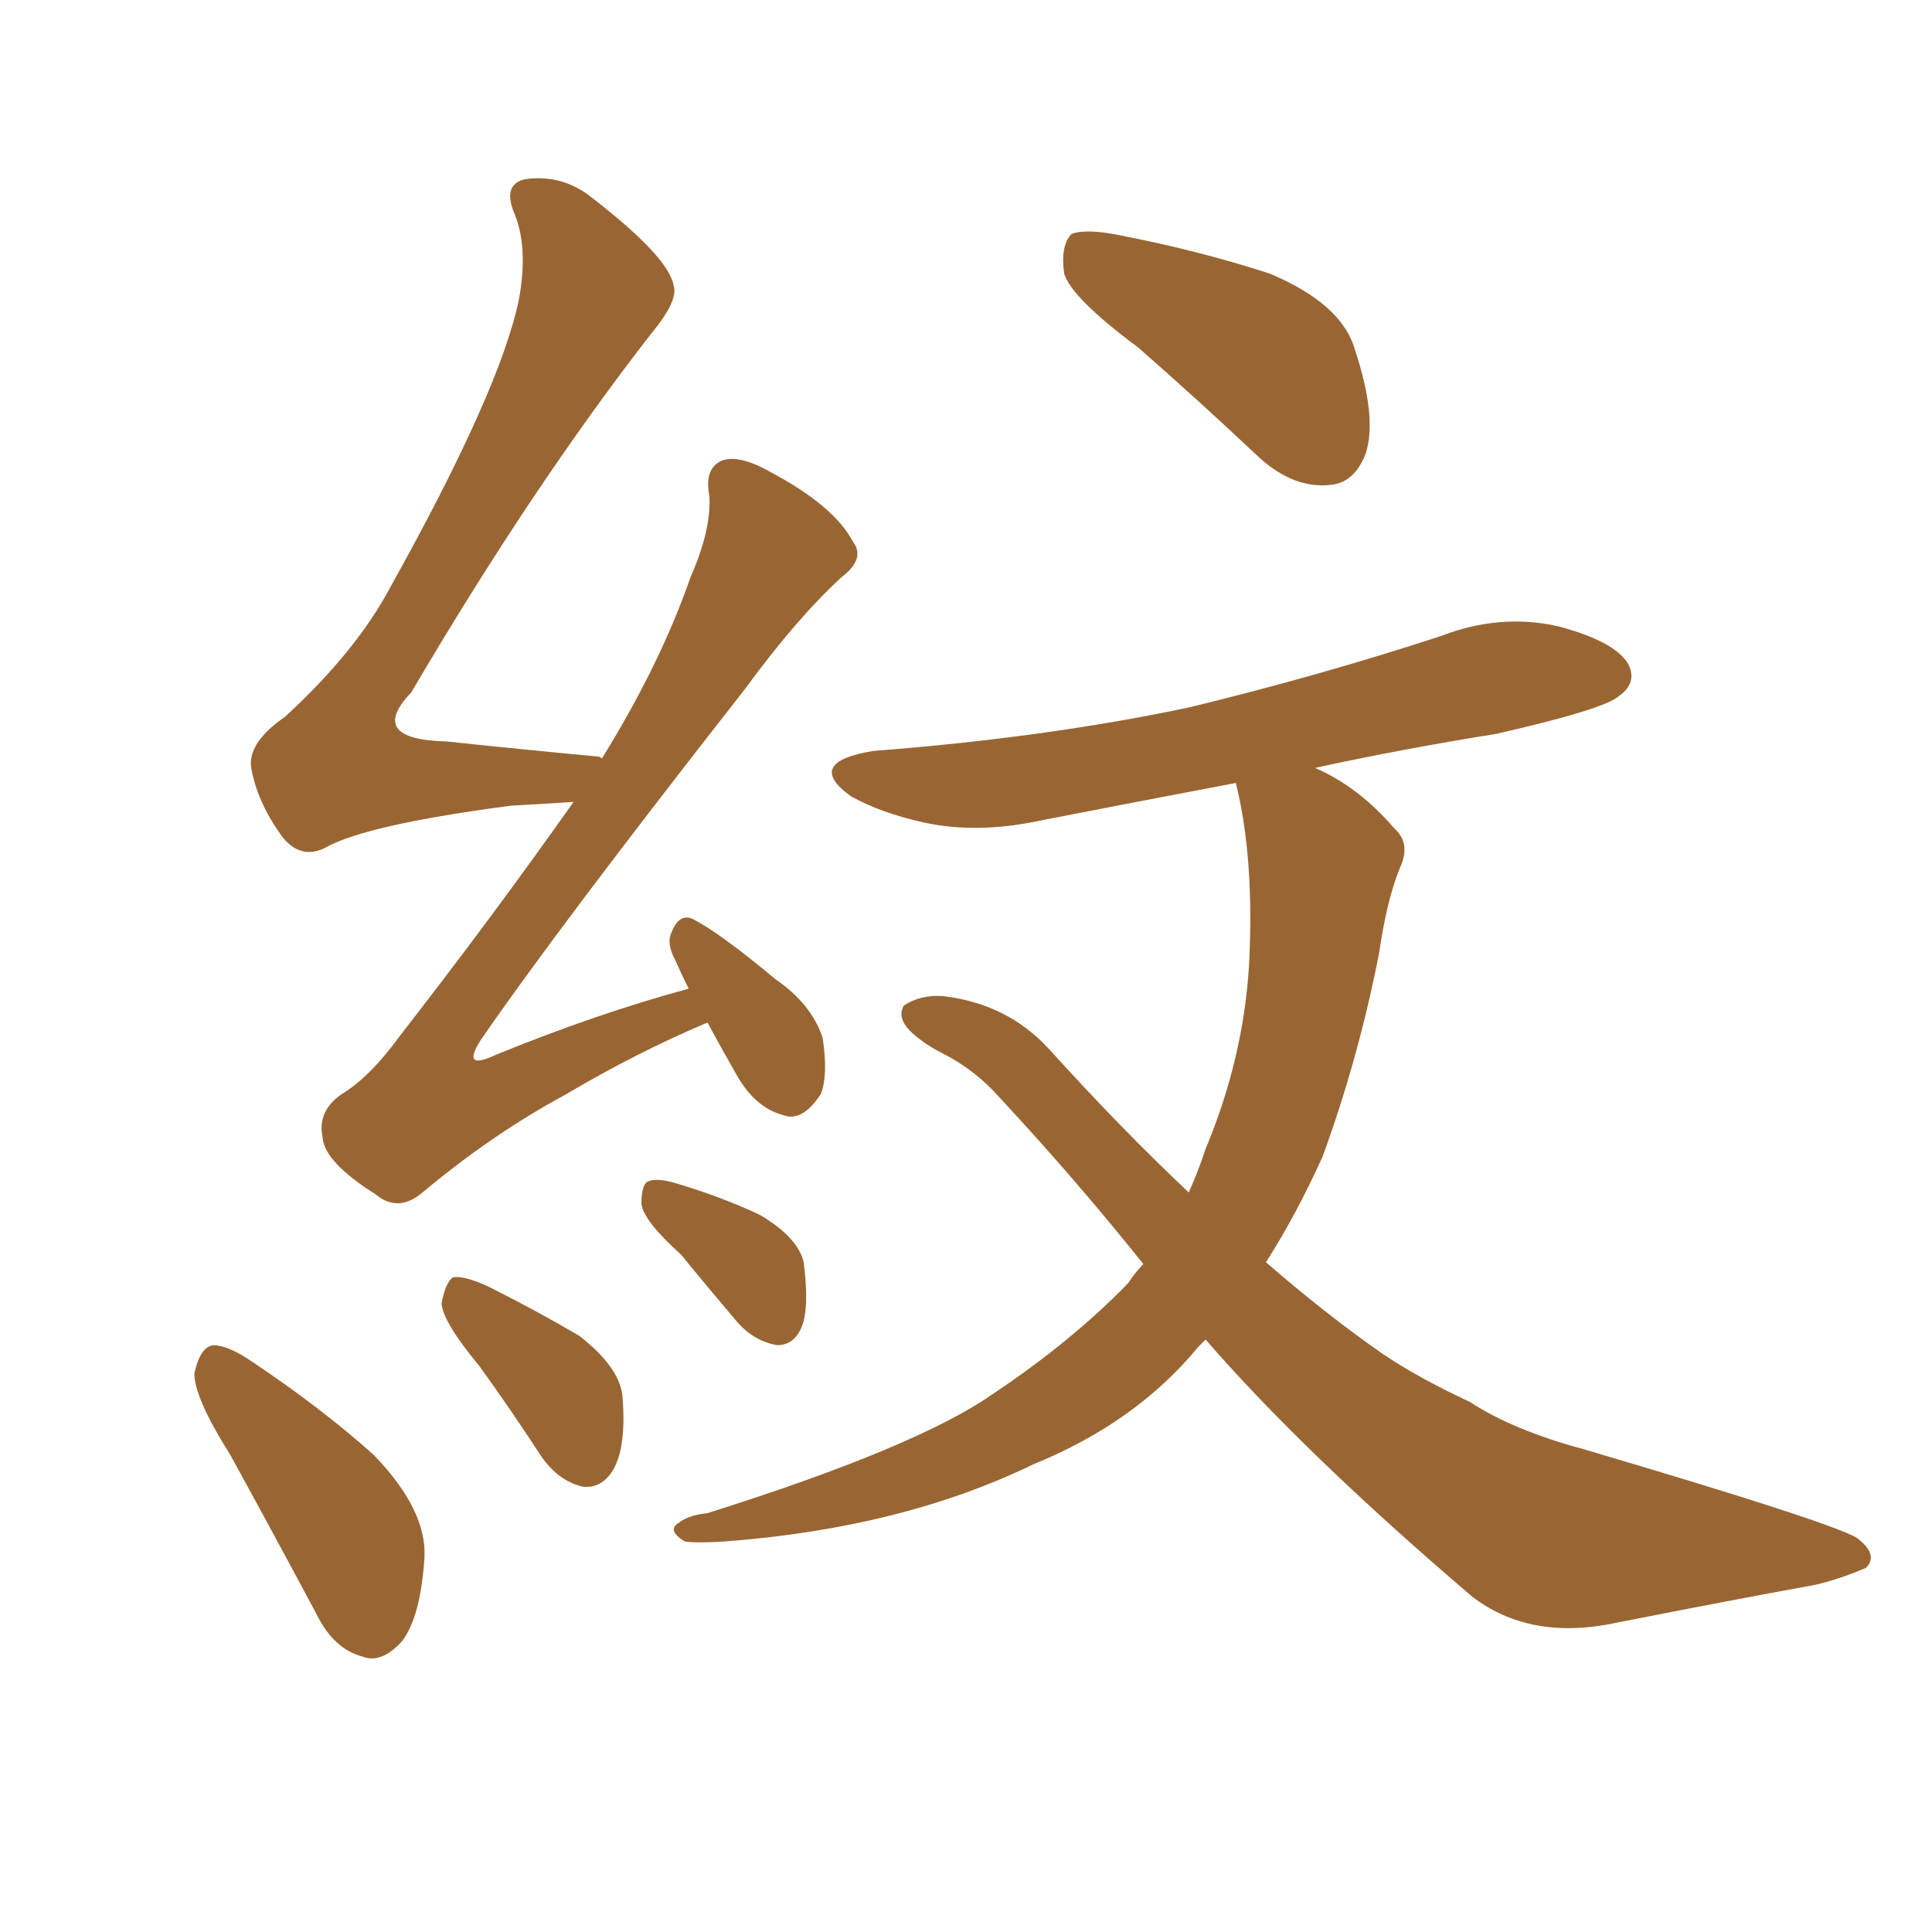 <svg xmlns="http://www.w3.org/2000/svg" xmlns:xlink="http://www.w3.org/1999/xlink" width="150" height="150"><path fill="#996633" padding="10" d="M54.93 79.39L54.93 79.39Q49.37 81.74 43.95 84.96L43.95 84.96Q38.23 88.04 32.81 92.58L32.81 92.58Q30.91 94.19 29.15 92.72L29.15 92.72Q25.20 90.23 25.05 88.33L25.05 88.33Q24.61 86.28 26.51 84.96L26.51 84.96Q28.71 83.64 31.05 80.42L31.05 80.42Q38.23 71.19 44.53 62.26L44.53 62.26Q42.48 62.40 39.70 62.55L39.70 62.55Q28.56 64.01 25.34 65.77L25.34 65.77Q23.44 66.80 21.97 65.04L21.97 65.04Q19.92 62.26 19.48 59.47L19.48 59.47Q19.34 57.57 22.12 55.66L22.12 55.66Q27.69 50.54 30.32 45.56L30.32 45.56Q38.82 30.32 40.28 23.29L40.28 23.29Q41.02 19.34 39.99 16.70L39.99 16.70Q38.96 14.36 40.72 13.92L40.72 13.92Q43.65 13.48 46.00 15.38L46.00 15.38Q51.86 19.92 52.29 22.12L52.29 22.12Q52.73 23.29 50.54 25.93L50.54 25.93Q41.31 37.79 31.93 53.76L31.93 53.76Q28.42 57.42 34.72 57.57L34.72 57.57Q40.14 58.15 46.44 58.74L46.44 58.74Q46.58 58.74 46.73 58.89L46.73 58.89Q51.27 51.56 53.61 44.82L53.61 44.82Q55.22 41.16 55.08 38.53L55.08 38.53Q54.64 36.33 56.10 35.74L56.10 35.74Q57.42 35.30 59.77 36.62L59.77 36.62Q64.75 39.26 66.21 42.04L66.21 42.04Q67.24 43.36 65.33 44.82L65.33 44.82Q61.82 48.05 57.86 53.47L57.86 53.47Q43.51 71.78 37.35 80.71L37.35 80.71Q35.74 83.20 38.53 81.88L38.53 81.88Q46.44 78.66 53.47 76.76L53.47 76.76Q52.88 75.59 52.44 74.56L52.44 74.56Q51.71 73.24 52.15 72.36L52.15 72.36Q52.73 70.90 53.76 71.34L53.76 71.34Q55.81 72.36 60.21 76.03L60.21 76.03Q62.99 77.93 63.87 80.57L63.87 80.57Q64.31 83.50 63.72 84.96L63.72 84.96Q62.26 87.16 60.79 86.57L60.79 86.57Q58.59 85.99 57.13 83.35L57.13 83.35Q55.96 81.30 54.93 79.39ZM17.87 112.94L17.87 112.94Q15.09 108.54 15.09 106.64L15.09 106.64Q15.53 104.59 16.55 104.44L16.55 104.44Q17.72 104.44 19.63 105.76L19.63 105.76Q24.90 109.28 29.00 112.94L29.00 112.94Q33.11 117.19 32.96 120.85L32.96 120.85Q32.67 125.54 31.20 127.44L31.20 127.44Q29.59 129.20 28.13 128.61L28.13 128.61Q25.93 128.03 24.61 125.39L24.61 125.39Q21.09 118.80 17.87 112.94ZM37.21 106.05L37.21 106.05Q34.42 102.69 34.28 101.22L34.28 101.22Q34.57 99.61 35.16 99.17L35.16 99.17Q36.04 99.02 37.94 99.90L37.94 99.90Q41.75 101.81 44.97 103.71L44.97 103.71Q48.19 106.20 48.34 108.54L48.34 108.54Q48.63 112.35 47.61 114.11L47.61 114.11Q46.73 115.58 45.26 115.43L45.26 115.43Q43.36 114.99 42.04 113.09L42.04 113.09Q39.55 109.28 37.21 106.05ZM52.88 97.41L52.88 97.41Q49.95 94.78 49.80 93.46L49.80 93.46Q49.80 91.85 50.39 91.70L50.39 91.70Q51.12 91.41 52.88 91.99L52.88 91.99Q56.25 93.02 59.03 94.34L59.03 94.34Q61.96 96.09 62.40 98.00L62.40 98.00Q62.84 101.51 62.26 102.98L62.26 102.98Q61.67 104.44 60.35 104.44L60.35 104.44Q58.59 104.15 57.28 102.69L57.28 102.69Q54.79 99.76 52.88 97.41ZM88.33 26.95L88.33 26.95Q83.20 23.14 82.62 21.24L82.62 21.24Q82.32 19.04 83.20 18.16L83.20 18.16Q84.38 17.72 87.16 18.31L87.16 18.31Q93.16 19.48 98.58 21.24L98.58 21.24Q104.15 23.58 105.18 27.10L105.18 27.10Q106.93 32.37 106.05 35.16L106.05 35.16Q105.18 37.50 103.27 37.65L103.27 37.65Q100.49 37.94 97.85 35.60L97.85 35.60Q92.87 30.91 88.33 26.95ZM93.60 104.00L93.60 104.00L93.60 104.00Q93.16 104.44 93.02 104.59L93.02 104.59Q88.18 110.45 80.27 113.67L80.27 113.67Q70.02 118.65 56.25 119.68L56.25 119.68Q54.05 119.82 53.17 119.68L53.17 119.68Q51.71 118.80 52.73 118.21L52.73 118.21Q53.47 117.63 54.93 117.48L54.93 117.48Q71.19 112.35 77.05 108.25L77.05 108.25Q83.20 104.15 87.60 99.61L87.60 99.61Q88.18 98.73 88.77 98.14L88.77 98.14Q83.50 91.55 77.64 85.25L77.64 85.25Q75.73 83.06 73.10 81.74L73.10 81.74Q71.92 81.15 70.90 80.27L70.90 80.27Q69.58 79.10 70.17 78.08L70.17 78.08Q71.48 77.20 73.24 77.34L73.24 77.34Q78.22 77.93 81.45 81.45L81.45 81.45Q87.01 87.60 92.29 92.58L92.29 92.58Q93.02 90.97 93.60 89.21L93.60 89.21Q96.53 82.18 96.97 75L96.97 75Q97.41 66.65 95.95 60.79L95.95 60.79Q88.18 62.26 80.71 63.72L80.71 63.72Q75.88 64.75 71.78 63.87L71.78 63.87Q68.41 63.13 66.06 61.82L66.06 61.82Q62.40 59.18 67.82 58.30L67.82 58.30Q81.15 57.28 92.29 54.93L92.29 54.93Q102.54 52.44 111.91 49.37L111.91 49.37Q116.46 47.61 121.00 48.63L121.00 48.63Q125.39 49.80 126.42 51.56L126.42 51.56Q127.15 53.03 125.68 54.05L125.68 54.05Q124.51 55.08 116.16 56.98L116.16 56.98Q108.84 58.15 102.10 59.62L102.10 59.62Q105.47 61.08 108.25 64.31L108.25 64.31Q109.57 65.48 108.69 67.38L108.69 67.38Q107.67 69.87 107.08 73.97L107.08 73.97Q105.47 82.18 102.69 89.79L102.69 89.79Q100.63 94.34 98.29 98.00L98.29 98.00Q102.83 101.95 107.23 105.03L107.23 105.03Q110.01 106.93 114.11 108.84L114.11 108.84Q117.48 111.04 122.90 112.50L122.90 112.50Q141.80 118.07 144.14 119.38L144.14 119.38Q145.90 120.70 144.87 121.73L144.87 121.73Q142.82 122.61 140.92 123.05L140.92 123.05Q134.47 124.22 125.54 125.98L125.54 125.98Q118.80 127.44 114.26 123.93L114.26 123.93Q101.22 112.79 93.60 104.00Z"/></svg>